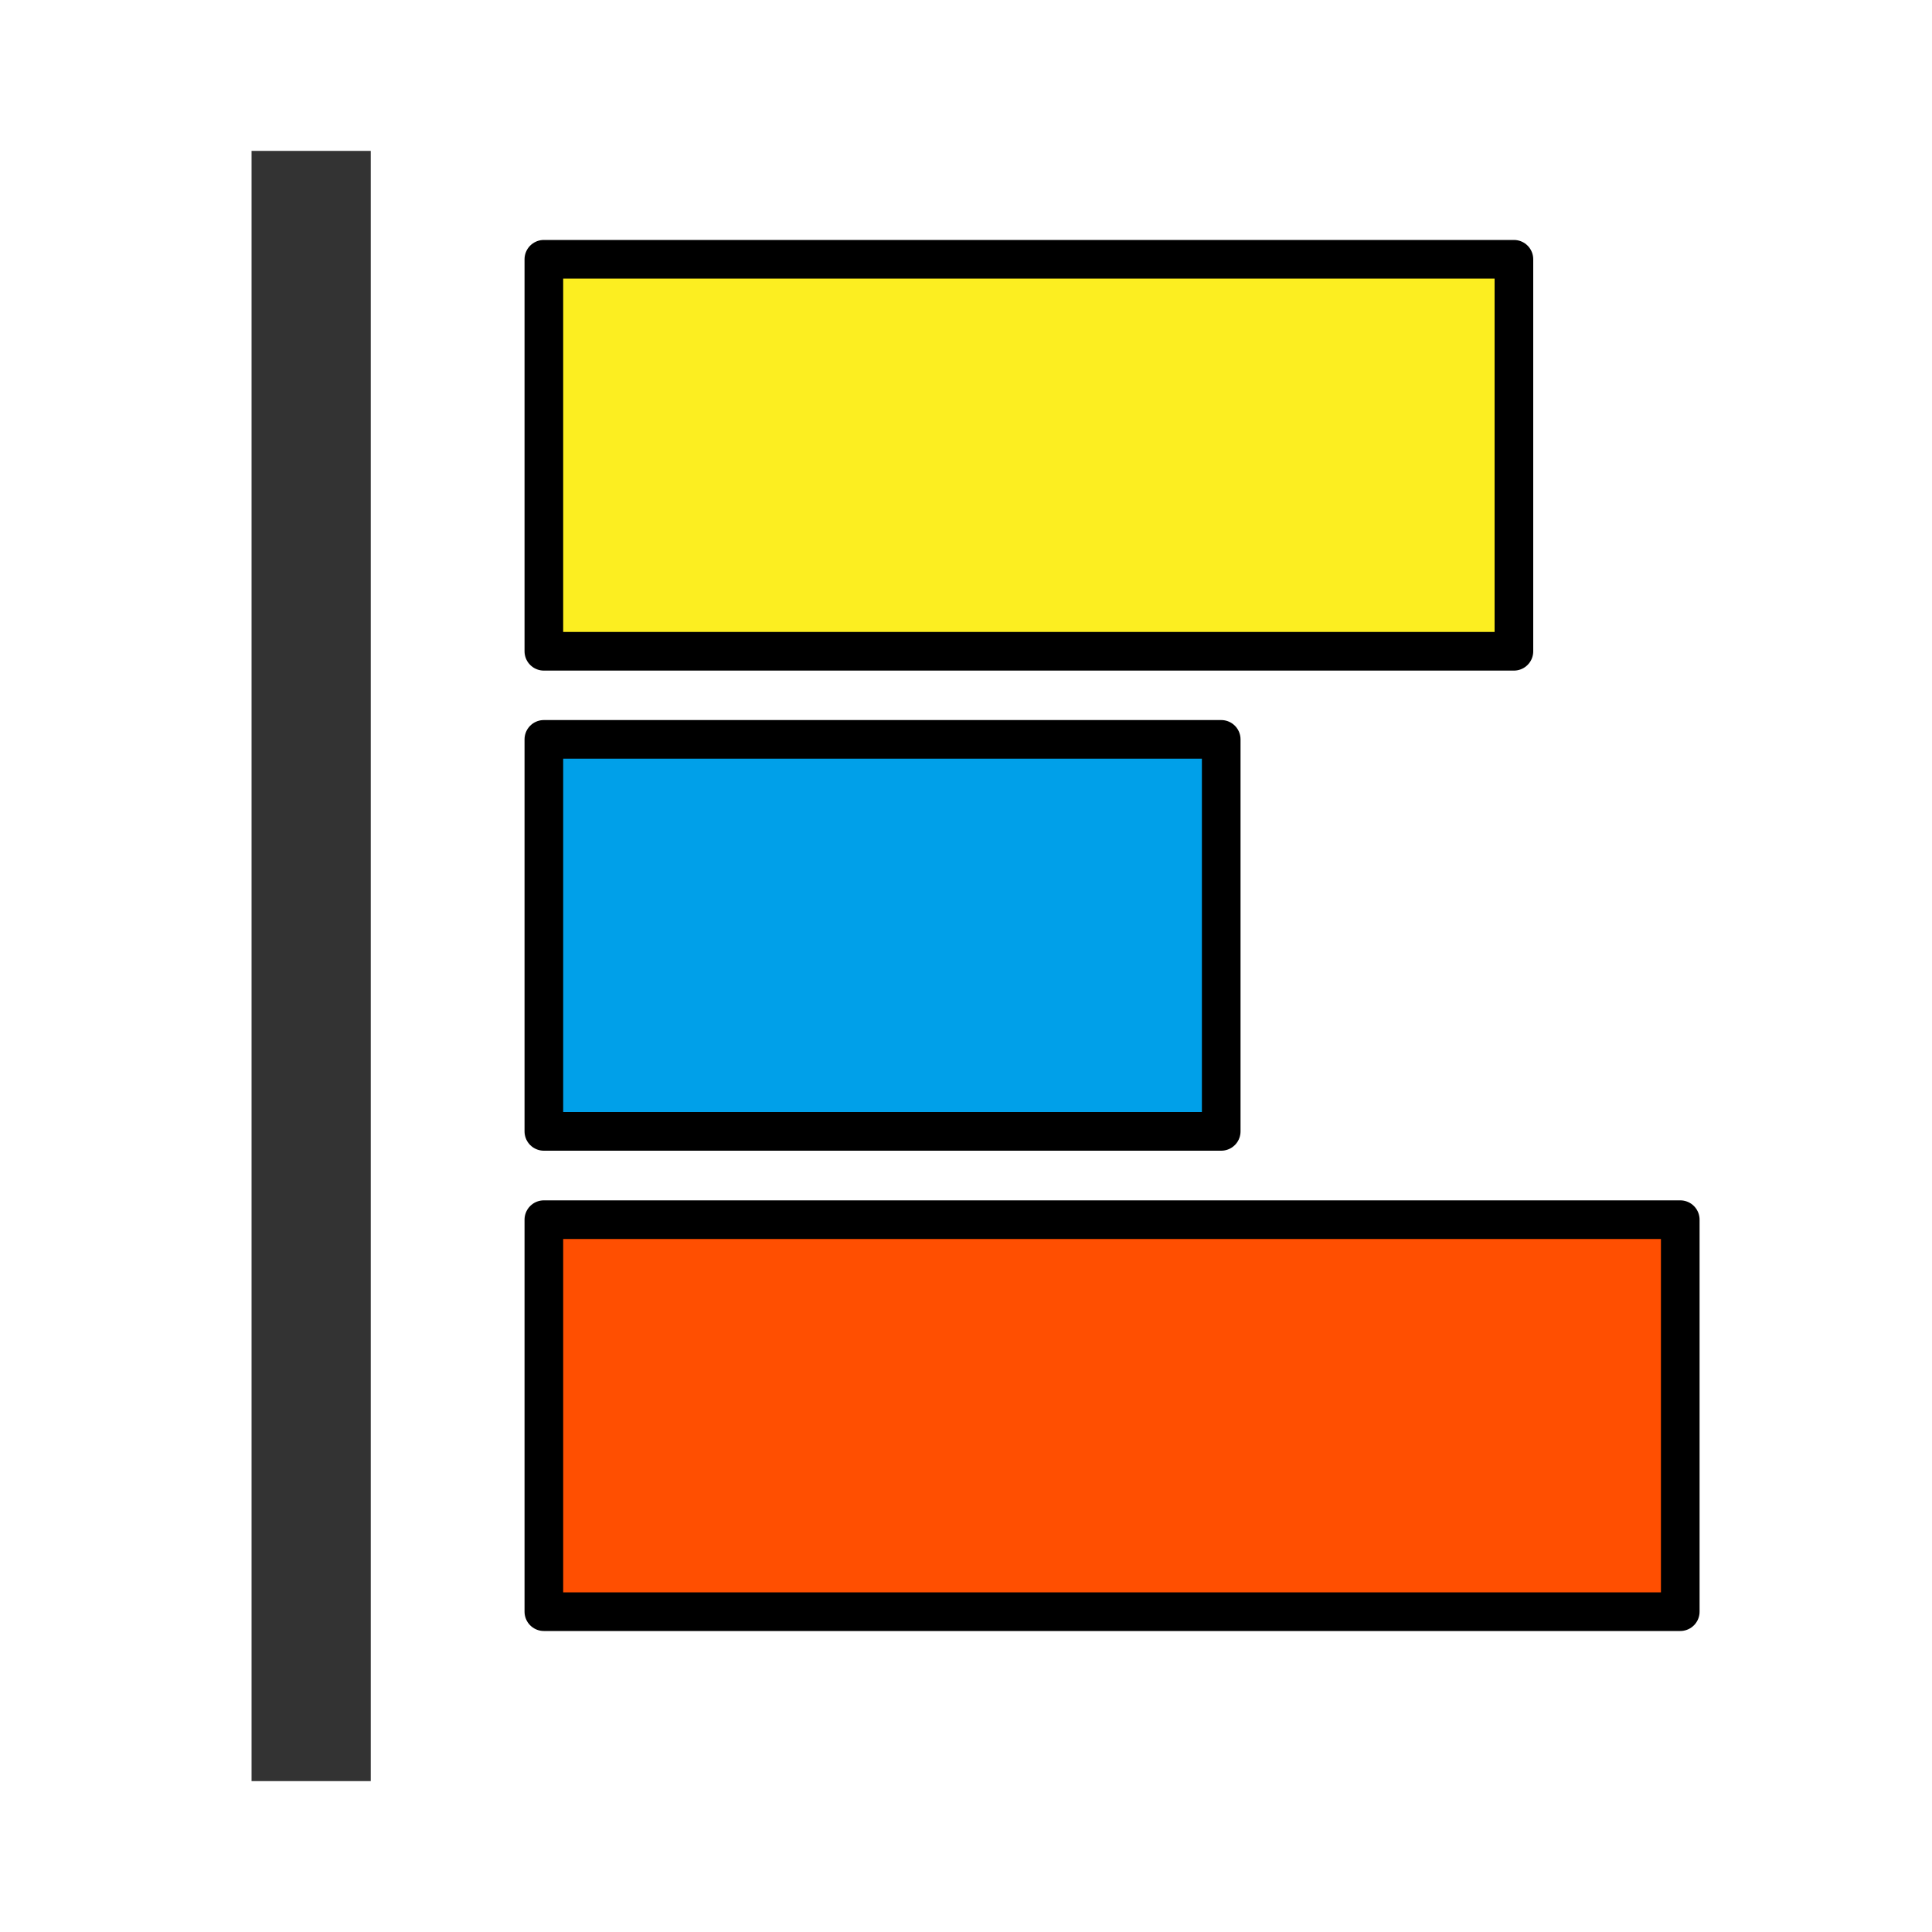 <svg xmlns="http://www.w3.org/2000/svg" id="_&#x30EC;&#x30A4;&#x30E4;&#x30FC;_1" data-name="&#x30EC;&#x30A4;&#x30E4;&#x30FC; 1" viewBox="0 0 100 100"><defs><style> .cls-1 { fill: none; } .cls-2 { fill: #ff4f01; } .cls-2, .cls-3, .cls-4 { stroke: #000; stroke-linecap: round; stroke-linejoin: round; stroke-width: 2px; } .cls-3 { fill: #fcee21; } .cls-4 { fill: #00a0e9; } .cls-5 { fill: #333; } </style></defs><g><rect class="cls-5" x="13.02" y="7.81" width="6.17" height="84.38"></rect><rect class="cls-3" x="28.15" y="13.42" width="50.21" height="20.29"></rect><rect class="cls-4" x="28.15" y="38.27" width="35.06" height="20.29"></rect><rect class="cls-2" x="28.15" y="63.13" width="58.82" height="20.29"></rect></g><rect class="cls-1" y="0" width="100" height="100"></rect></svg>